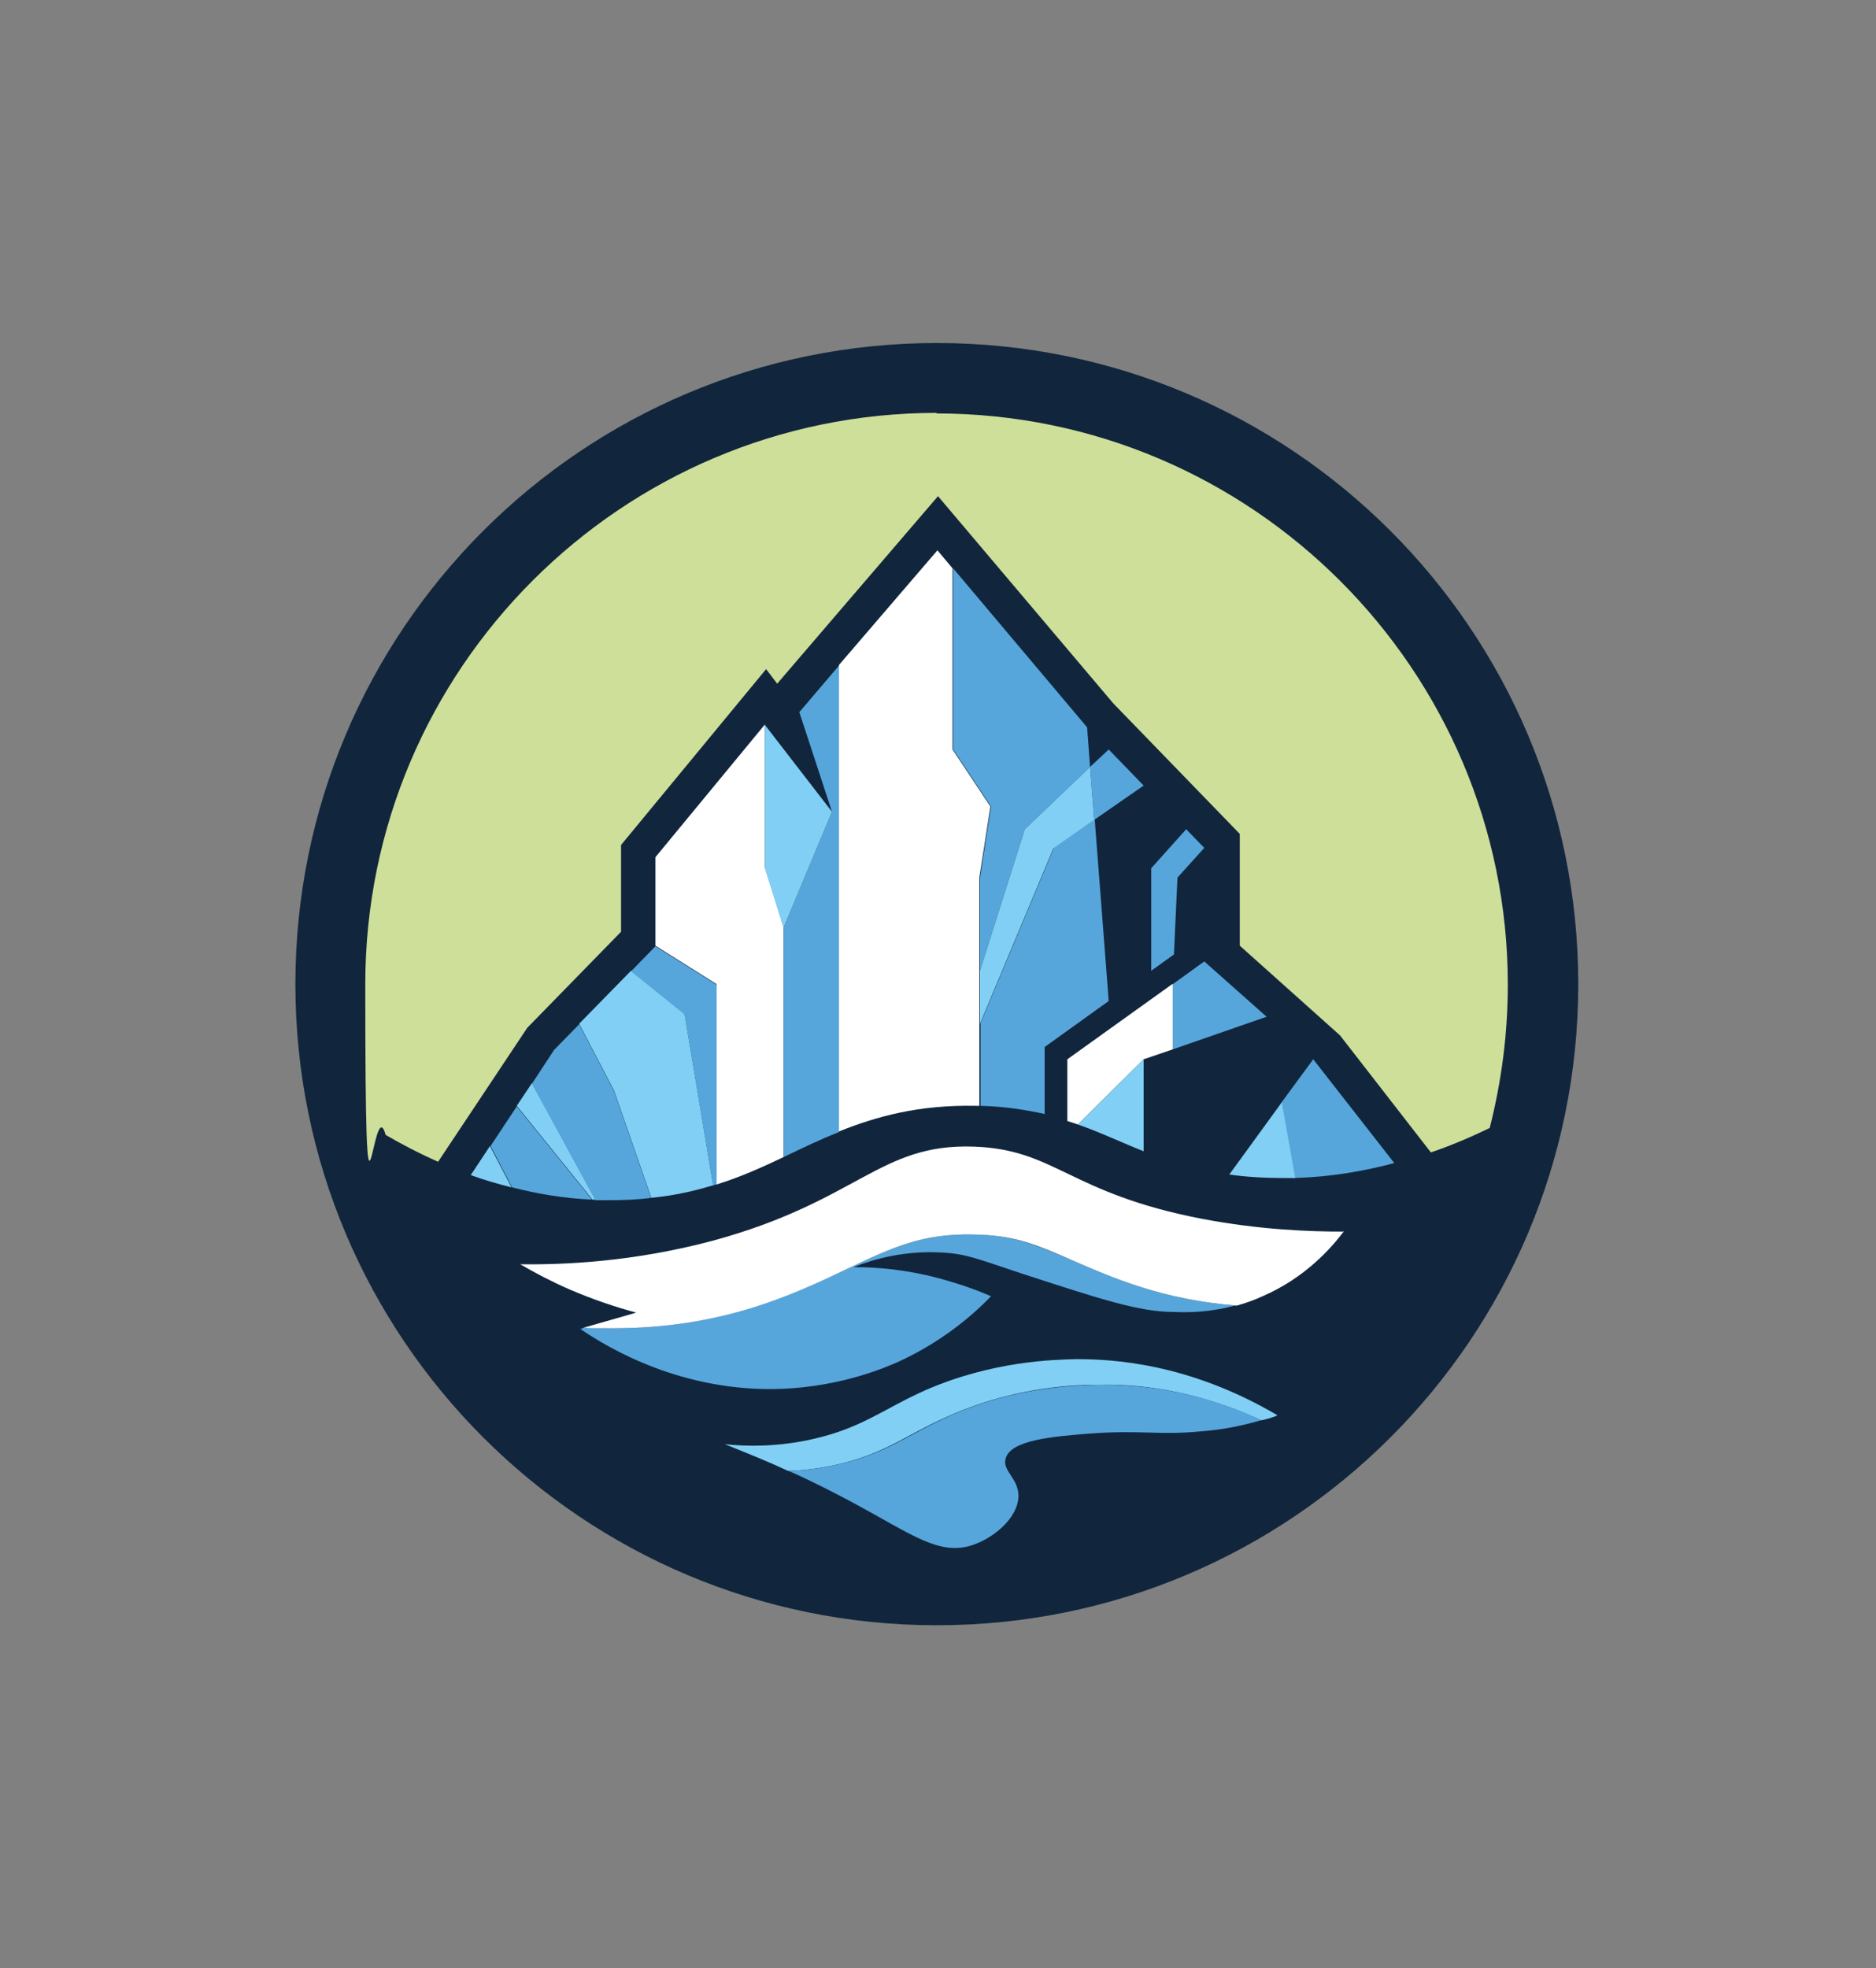 <?xml version="1.0" encoding="UTF-8"?>
<svg xmlns="http://www.w3.org/2000/svg" xmlns:xlink="http://www.w3.org/1999/xlink" width="143px" height="150px" viewBox="0 0 143 150" version="1.1">
  <rect x="0" y="0" width="143" height="150" fill="#808080" stroke="none"/>
  <g id="surface1">
    <path style=" stroke:none;fill-rule:nonzero;fill:rgb(6.667%,14.902%,23.922%);fill-opacity:1;" d="M 120.305 75 C 120.305 101.984 98.414 123.859 71.41 123.859 C 44.406 123.859 22.516 101.984 22.516 75 C 22.516 48.016 44.406 26.141 71.41 26.141 C 98.414 26.141 120.305 48.016 120.305 75 Z M 120.305 75 "></path>
    <path style=" stroke:none;fill-rule:nonzero;fill:rgb(80.784%,87.451%,60%);fill-opacity:1;" d="M 71.41 31.465 C 47.387 31.465 27.844 50.992 27.844 75 C 27.844 99.008 28.379 82.812 29.398 86.492 C 30.555 87.16 31.887 87.871 33.395 88.535 L 40.191 78.328 L 47.34 71.008 L 47.34 64.395 L 58.398 50.992 L 59.242 52.102 L 71.5 37.812 L 84.867 53.609 L 94.504 63.551 L 94.504 72.07 L 102.145 78.906 L 109.07 87.824 C 110.758 87.25 112.27 86.582 113.555 85.961 C 114.445 82.457 114.934 78.816 114.934 75.043 C 114.934 51.035 95.391 31.508 71.367 31.508 Z M 71.41 31.465 "></path>
    <path style=" stroke:none;fill-rule:nonzero;fill:rgb(33.725%,65.098%,86.275%);fill-opacity:1;" d="M 106.316 88.625 C 104.008 89.246 101.477 89.688 98.68 89.777 L 97.656 84.055 L 100.102 80.727 L 106.273 88.625 Z M 106.316 88.625 "></path>
    <path style=" stroke:none;fill-rule:nonzero;fill:rgb(50.588%,81.176%,95.686%);fill-opacity:1;" d="M 98.723 89.777 C 98.457 89.777 98.191 89.777 97.926 89.777 C 96.371 89.777 94.949 89.688 93.703 89.512 L 97.703 84.008 L 98.723 89.734 Z M 98.723 89.777 "></path>
    <path style=" stroke:none;fill-rule:nonzero;fill:rgb(100%,100%,100%);fill-opacity:1;" d="M 89.398 75 L 89.398 79.969 L 87.176 80.727 L 82.16 85.695 C 81.891 85.605 81.625 85.52 81.359 85.43 L 81.359 80.727 L 89.352 75 Z M 89.398 75 "></path>
    <path style=" stroke:none;fill-rule:nonzero;fill:rgb(50.588%,81.176%,95.686%);fill-opacity:1;" d="M 87.176 80.727 L 87.176 87.738 C 85.488 87.07 83.934 86.316 82.16 85.695 Z M 87.176 80.727 "></path>
    <path style=" stroke:none;fill-rule:nonzero;fill:rgb(33.725%,65.098%,86.275%);fill-opacity:1;" d="M 89.398 75 L 89.398 79.969 L 96.547 77.484 L 91.797 73.27 Z M 89.398 75 "></path>
    <path style=" stroke:none;fill-rule:nonzero;fill:rgb(100%,100%,100%);fill-opacity:1;" d="M 59.73 70.695 L 59.73 88.18 C 58.133 88.934 56.488 89.688 54.625 90.266 L 54.625 75 L 49.961 72.07 L 49.961 65.324 L 58.309 55.207 L 58.309 66.125 L 59.73 70.652 Z M 59.73 70.695 "></path>
    <path style=" stroke:none;fill-rule:nonzero;fill:rgb(100%,100%,100%);fill-opacity:1;" d="M 74.699 84.273 C 74.609 84.273 74.52 84.273 74.387 84.273 C 70.035 84.188 66.836 85.074 63.949 86.227 L 63.949 50.68 L 71.457 41.938 L 72.609 43.312 L 72.609 57.117 L 75.496 61.465 L 74.652 66.879 L 74.652 84.273 Z M 74.699 84.273 "></path>
    <path style=" stroke:none;fill-rule:nonzero;fill:rgb(50.588%,81.176%,95.686%);fill-opacity:1;" d="M 45.387 91.422 C 45.297 91.422 45.211 91.422 45.164 91.422 L 39.391 84.273 L 40.547 82.543 Z M 45.387 91.422 "></path>
    <path style=" stroke:none;fill-rule:nonzero;fill:rgb(50.588%,81.176%,95.686%);fill-opacity:1;" d="M 38.992 90.488 C 37.926 90.223 36.859 89.91 35.883 89.555 L 37.348 87.336 Z M 38.992 90.488 "></path>
    <path style=" stroke:none;fill-rule:nonzero;fill:rgb(50.588%,81.176%,95.686%);fill-opacity:1;" d="M 54.402 90.312 C 52.98 90.754 51.426 91.109 49.648 91.285 L 46.809 83.121 L 44.145 78.02 L 48.098 73.98 L 52.184 77.262 L 54.359 90.312 Z M 54.402 90.312 "></path>
    <path style=" stroke:none;fill-rule:nonzero;fill:rgb(33.725%,65.098%,86.275%);fill-opacity:1;" d="M 45.164 91.422 C 42.988 91.332 40.945 90.977 39.035 90.488 L 37.395 87.336 L 39.391 84.32 L 45.164 91.465 Z M 45.164 91.422 "></path>
    <path style=" stroke:none;fill-rule:nonzero;fill:rgb(33.725%,65.098%,86.275%);fill-opacity:1;" d="M 49.648 91.285 C 48.629 91.422 47.562 91.465 46.453 91.465 C 46.098 91.465 45.742 91.465 45.387 91.465 L 40.547 82.59 L 42.234 80.016 L 44.145 78.062 L 46.809 83.164 L 49.648 91.332 Z M 49.648 91.285 "></path>
    <path style=" stroke:none;fill-rule:nonzero;fill:rgb(33.725%,65.098%,86.275%);fill-opacity:1;" d="M 91.797 64.617 L 89.754 66.879 L 89.484 72.738 L 87.754 73.98 L 87.754 66.168 L 90.418 63.195 Z M 91.797 64.617 "></path>
    <path style=" stroke:none;fill-rule:nonzero;fill:rgb(33.725%,65.098%,86.275%);fill-opacity:1;" d="M 87.176 59.867 L 83.402 62.484 L 83.09 58.445 L 84.512 57.117 Z M 87.176 59.867 "></path>
    <path style=" stroke:none;fill-rule:nonzero;fill:rgb(33.725%,65.098%,86.275%);fill-opacity:1;" d="M 54.625 75 L 54.625 90.266 C 54.535 90.266 54.445 90.312 54.359 90.355 L 52.184 77.309 L 48.098 74.023 L 49.961 72.117 L 54.625 75.043 Z M 54.625 75 "></path>
    <path style=" stroke:none;fill-rule:nonzero;fill:rgb(33.725%,65.098%,86.275%);fill-opacity:1;" d="M 63.949 50.727 L 63.949 86.273 C 62.484 86.848 61.109 87.516 59.73 88.18 L 59.73 70.695 L 63.418 61.863 L 60.93 54.273 Z M 63.949 50.727 "></path>
    <path style=" stroke:none;fill-rule:nonzero;fill:rgb(50.588%,81.176%,95.686%);fill-opacity:1;" d="M 59.73 70.695 L 63.418 61.863 L 58.309 55.25 L 58.309 66.168 Z M 59.73 70.695 "></path>
    <path style=" stroke:none;fill-rule:nonzero;fill:rgb(33.725%,65.098%,86.275%);fill-opacity:1;" d="M 75.543 61.465 L 72.656 57.117 L 72.656 43.312 L 82.867 55.43 L 83.09 58.445 L 78.117 63.195 L 74.699 73.98 L 74.699 66.879 Z M 75.543 61.465 "></path>
    <path style=" stroke:none;fill-rule:nonzero;fill:rgb(33.725%,65.098%,86.275%);fill-opacity:1;" d="M 84.512 76.285 L 79.629 79.793 L 79.629 84.895 C 78.207 84.586 76.605 84.32 74.742 84.273 L 74.742 77.973 L 80.336 64.617 L 83.445 62.441 Z M 84.512 76.285 "></path>
    <path style=" stroke:none;fill-rule:nonzero;fill:rgb(50.588%,81.176%,95.686%);fill-opacity:1;" d="M 83.402 62.484 L 80.293 64.66 L 74.699 78.02 L 74.699 73.98 L 78.117 63.195 L 83.09 58.445 Z M 83.402 62.484 "></path>
    <path style=" stroke:none;fill-rule:nonzero;fill:rgb(33.725%,65.098%,86.275%);fill-opacity:1;" d="M 94.281 99.453 C 92.238 100.031 90.508 100.031 89.484 99.984 C 86.867 99.984 83.891 99.008 78.027 97.102 C 74.52 95.945 73.676 95.547 71.812 95.457 C 69.012 95.281 66.613 95.945 65.062 96.566 C 66.836 96.566 69.059 96.746 71.543 97.41 C 73.055 97.812 74.43 98.297 75.543 98.785 C 74.211 100.164 71.898 102.203 68.523 103.758 C 67.637 104.156 64.215 105.664 59.555 105.844 C 52.094 106.109 46.496 102.824 44.23 101.273 C 44.32 101.273 44.41 101.227 44.5 101.184 C 45.121 101.184 45.742 101.227 46.363 101.227 L 46.719 101.227 C 54.891 101.227 60.219 98.699 64.57 96.703 C 68.035 95.059 70.301 93.992 74.211 94.082 C 77.316 94.129 78.961 94.883 81.715 96.035 C 84.867 97.41 88.641 99.055 94.281 99.496 Z M 94.281 99.453 "></path>
    <path style=" stroke:none;fill-rule:nonzero;fill:rgb(100%,100%,100%);fill-opacity:1;" d="M 102.453 93.816 C 101.52 95.059 99.523 97.367 96.238 98.785 C 95.57 99.098 94.902 99.32 94.281 99.496 C 88.641 99.055 84.867 97.41 81.715 96.035 C 78.961 94.836 77.316 94.129 74.211 94.082 C 70.301 93.992 68.035 95.059 64.57 96.703 C 60.266 98.742 54.934 101.227 46.719 101.227 L 46.363 101.227 C 45.742 101.227 45.121 101.227 44.5 101.184 C 45.832 100.785 47.164 100.43 48.496 100.031 C 46.984 99.629 45.254 99.055 43.387 98.254 C 41.969 97.633 40.723 96.969 39.656 96.348 C 43.035 96.391 48.23 96.168 54.27 94.57 C 65.414 91.555 67.016 87.117 74.254 87.383 C 80.473 87.605 81.492 90.934 91.617 92.883 C 96.059 93.727 99.832 93.859 102.363 93.859 Z M 102.453 93.816 "></path>
    <path style=" stroke:none;fill-rule:nonzero;fill:rgb(50.588%,81.176%,95.686%);fill-opacity:1;" d="M 97.348 107.883 C 96.992 108.02 96.59 108.152 96.148 108.238 C 90.684 105.711 86.156 105.488 83.848 105.531 C 82.113 105.531 77.496 105.621 72.387 107.883 C 69.191 109.262 67.547 110.77 63.816 111.613 C 62.484 111.922 61.195 112.055 60.086 112.102 C 58.664 111.434 57.023 110.77 55.246 110.059 C 56.891 110.238 59.289 110.281 61.996 109.66 C 65.727 108.816 67.371 107.352 70.566 105.934 C 75.676 103.715 80.293 103.625 82.023 103.578 C 84.734 103.578 90.551 103.848 97.348 107.84 Z M 97.348 107.883 "></path>
    <path style=" stroke:none;fill-rule:nonzero;fill:rgb(33.725%,65.098%,86.275%);fill-opacity:1;" d="M 96.102 108.238 C 94.902 108.594 93.352 108.949 91.527 109.082 C 88.332 109.395 86.91 108.949 82.914 109.262 C 80.203 109.48 77.008 109.75 76.652 111.168 C 76.387 112.102 77.672 112.676 77.629 114.055 C 77.586 115.695 75.719 117.25 74.031 117.781 C 71.543 118.535 69.5 116.938 65.148 114.586 C 63.816 113.875 62.129 112.988 60.133 112.102 C 61.242 112.055 62.527 111.922 63.863 111.613 C 67.594 110.77 69.234 109.305 72.434 107.883 C 77.539 105.621 82.16 105.578 83.891 105.531 C 86.199 105.531 90.73 105.711 96.191 108.238 Z M 96.102 108.238 "></path>
  </g>
</svg>
